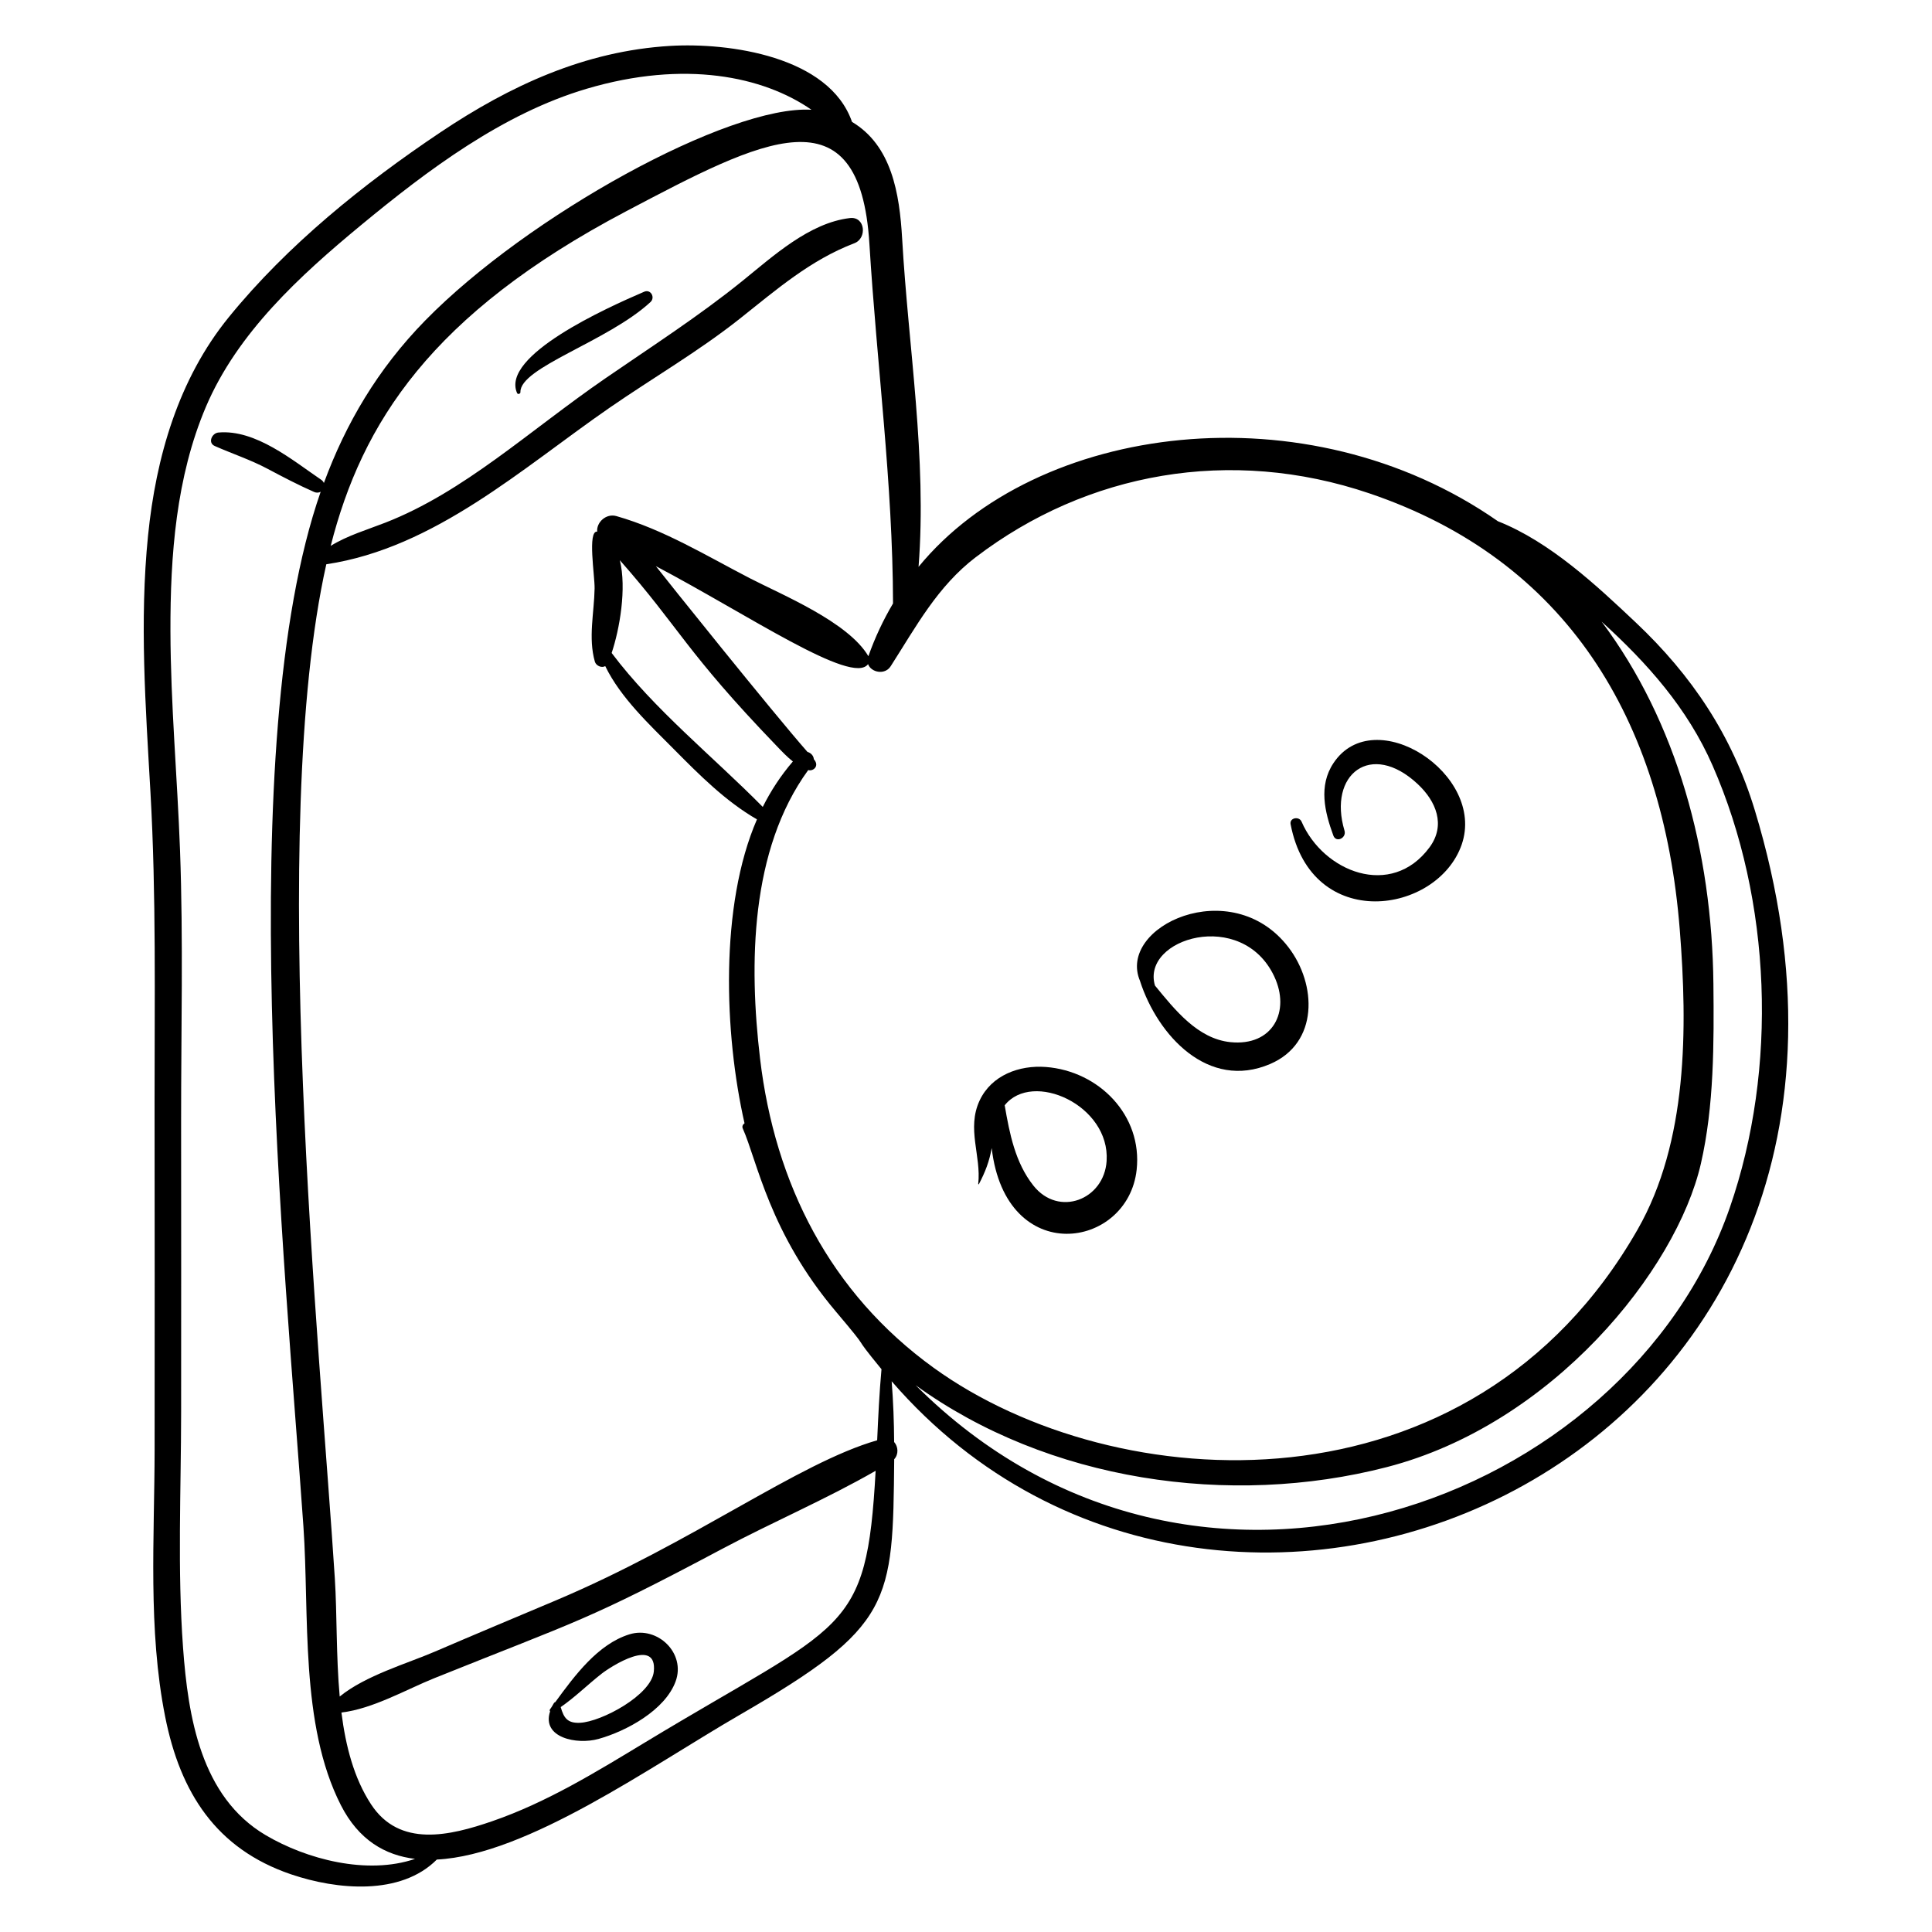 <?xml version="1.0" encoding="UTF-8"?>
<!-- Uploaded to: ICON Repo, www.iconrepo.com, Generator: ICON Repo Mixer Tools -->
<svg fill="#000000" width="800px" height="800px" version="1.1" viewBox="144 144 512 512" xmlns="http://www.w3.org/2000/svg">
 <g>
  <path d="m609.04 358.71c-6.012-19.797-16.656-35.703-31.578-49.781-10.242-9.664-22.645-21.32-36.496-26.793-50.691-35.375-122.27-26.07-153.54 12.082 2.246-28.883-2.695-58.074-4.344-86.906-0.695-12.164-2.797-24.727-13.289-31.008-6.043-17.418-32.648-21.062-48.184-20.141-22.605 1.344-42.418 10.527-60.961 22.949-20.383 13.656-40.453 29.82-56.008 48.934-13.379 16.438-19.309 37.109-21.41 57.902-2.285 22.609-0.641 45.395 0.641 68.012 1.551 27.383 1.07 54.809 1.09 82.223 0.027 30.668 0.055 61.336 0.012 92-0.031 23.402-1.793 47.648 2.793 70.738 3.992 20.121 13.484 35.031 33.363 41.793 12.152 4.133 29.047 5.711 38.633-3.914 23.945-1.199 56.766-24.75 80.234-38.32 40.582-23.465 40.621-29.531 40.977-67.77 1.223-1.328 1.059-3.359-0.016-4.562-0.031-5.371-0.234-10.73-0.656-16.098 89.434 103.35 280.95 20.586 228.74-151.34zm-11.184-11.824c15.672 35.766 17.328 80.316 4.562 117.15-27.16 78.371-141.76 121.05-215.76 47.059 35.07 25.395 83.227 32.453 124.83 21.711 43.938-11.34 76.762-52.199 83.254-80.387 3.519-15.281 3.488-32.062 3.328-47.68-0.363-35.078-9.672-69.395-29.625-96.004 12.145 11.039 22.734 22.914 29.41 38.148zm-195.21-55.266c29.375-22.406 67.418-29.363 104.27-16.867 52.133 17.676 77.809 59.672 82.242 115.64 2.07 26.137 2.121 56.18-11.176 79.441-44.234 77.395-138.59 71.281-186.54 36.652-27.469-19.836-42.098-48.812-46.02-81.953-2.949-24.914-2.652-55.285 12.766-76.461 1.293 0.418 3.098-1.074 1.484-2.875-0.059-0.922-0.789-1.688-1.688-1.934-9.262-10.527-37.969-46.359-40.172-49.227 24.312 12.797 52.055 31.699 56.23 25.965 0.801 2.211 4.453 2.965 5.984 0.578 6.797-10.602 12.398-21.172 22.609-28.961zm-96.551 25.422c2.109-6.285 4.012-17.129 2.168-24.582 15.969 18.098 17.297 24.023 41.578 49.246 1.484 1.539 2.789 2.93 4.281 4.09-3.188 3.707-5.828 7.746-7.984 12.043-13.227-13.402-28.754-25.781-40.043-40.797zm-91.711 313.28c-17.16-10.148-20.539-31.348-21.875-49.684-1.504-20.66-0.527-41.602-0.508-62.297 0.027-25.762 0.012-51.523-0.004-77.285-0.016-23.891 0.594-47.871-0.289-71.746-0.715-19.352-2.488-38.656-2.539-58.031-0.051-20.008 1.484-40.867 9.406-59.484 8.34-19.605 24.941-34.77 41.066-48.102 17.688-14.617 37.578-29.59 59.848-36.176 25.98-7.684 46.801-3.277 59.559 5.57-21.848-1.32-75.184 28.086-102.35 55.832-12.637 12.906-21.09 27.387-26.863 43.074-0.141-0.309-0.348-0.605-0.711-0.852-7.59-5.148-17.402-13.41-27.258-12.516-1.68 0.152-2.891 2.715-0.953 3.57 4.703 2.078 9.484 3.641 14.051 6.07 4.039 2.148 8.074 4.254 12.266 6.102 0.656 0.293 1.262 0.211 1.75-0.043-23.523 67.508-9.434 204.38-4.57 274.21 1.617 23.219-0.992 52.461 9.934 73.871 4.715 9.242 11.734 13.27 19.645 14.215-12.684 4.328-28.734 0.129-39.602-6.297zm100.72-24.664c-13.012 7.871-26.191 15.992-40.645 20.973-11.254 3.879-24.578 7.074-32.129-4.477-4.539-6.938-6.727-15.43-7.848-24.324 8.254-0.938 17.297-6.152 24.594-9.086 38.324-15.406 40.207-15.07 76.332-34.289 13.266-7.055 27.578-13.172 40.645-20.68-2.414 43.668-7.996 39.852-60.949 71.883zm61.352-79.969c-20.984 6.035-48.695 27.051-85.242 42.473-10.656 4.496-21.324 8.949-31.949 13.523-7.328 3.156-18.414 6.34-25.242 11.914-0.973-10.762-0.688-21.859-1.293-31.352-3.875-60.793-17.918-198.79-2.258-268.71 28.777-4.32 52.035-25.555 75.062-41.473 11.473-7.93 23.605-14.949 34.547-23.629 9.684-7.684 18.664-15.52 30.34-19.98 3.418-1.305 2.891-7.141-1.18-6.668-10.785 1.254-20.453 10.176-28.535 16.695-11.625 9.383-24.051 17.363-36.344 25.824-20.148 13.875-37.391 30.074-58.27 38.211-4.746 1.852-10.051 3.414-14.453 6.144 8.281-32.461 26.469-61.379 78.344-88.699 36.008-18.969 61.895-32.711 64.418 8.68 1.938 31.75 6.195 63.418 6.258 95.281-2.559 4.328-4.766 8.977-6.531 13.98-5.324-9.082-22.957-16.297-31.387-20.652-11.527-5.961-22.844-12.914-35.402-16.484-2.711-0.77-5.301 1.648-5.082 4.113-2.606-0.254-0.625 11.688-0.684 15.047-0.105 6.434-1.73 13.086 0.066 19.406 0.312 1.102 1.797 1.762 2.754 1.191 4.07 8.41 11.844 15.613 18.27 22.098 6.711 6.773 13.629 13.723 21.938 18.523-9.914 22.793-8.684 56.871-3.293 80.539-0.426 0.266-0.715 0.812-0.477 1.352 3.852 8.645 7.027 27.664 24.727 48.594 10.383 12.277 3.059 4.273 12.043 15.227-0.57 6.258-0.863 12.543-1.145 18.836z"/>
  <path d="m403.24 457.75c-0.012 0.102 0.125 0.156 0.176 0.062 1.699-3.266 2.762-5.996 3.394-9.559 3.703 31.824 36.113 26.832 38.414 5.75 1.574-14.422-9.988-26.168-24.055-27.242-7.051-0.539-14.422 2.172-17.566 8.902-3.481 7.465 0.477 14.664-0.363 22.086zm34.027-6.086c-0.656 10.277-12.715 14.977-19.406 6.531-4.824-6.086-6.316-13.785-7.606-21.281 7.34-9.277 27.953-0.062 27.012 14.75z"/>
  <path d="m446.14 404.05c4.664 14.359 18.051 28.965 34.477 21.914 12.875-5.531 12.391-21.094 4.816-30.953-15.094-19.648-45.539-5.488-39.297 8.996 0.004 0.016 0 0.027 0.004 0.043zm35.535-1.312c4.398 9.32-0.406 18.59-11.609 17.441-8.645-0.887-14.676-8.52-19.988-14.996-3.723-12.5 23.043-20.574 31.598-2.445z"/>
  <path d="m531.36 367.83c6.488-18.691-23.184-37.891-33.988-21.586-3.984 6.012-2.328 12.906-0.02 19.195 0.73 1.992 3.535 0.641 2.957-1.301-4.453-14.914 7.008-23.934 19.395-12.359 4.906 4.586 7.488 10.883 3.137 16.773-10.137 13.723-28.176 6.496-33.918-6.82-0.641-1.488-3.234-1.035-2.898 0.703 5.547 28.895 38.938 23.809 45.336 5.394z"/>
  <path d="m314.72 221.31c-9.957 4.277-38.062 16.918-33.691 26.848 0.191 0.438 0.906 0.227 0.891-0.23-0.219-6.547 23.145-13.426 34.469-23.883 1.305-1.207 0.07-3.481-1.668-2.734z"/>
  <path d="m310.82 577.11c-8.375 2.578-14.559 10.977-19.664 17.969-0.531 0.172-0.301 0.426-1.398 1.91-0.141 0.191-0.09 0.383 0.027 0.539-2.32 6.996 7.102 8.91 12.824 7.309 7.367-2.055 17.598-7.586 20.426-15.215 2.793-7.527-4.816-14.793-12.215-12.512zm6.445 9.891c-0.652 6.203-13.879 13.305-19.578 13.555-3.285 0.148-4.269-1.266-5.094-4.16 3.82-2.633 7.133-5.934 10.785-8.805 2.57-2.019 14.859-9.844 13.887-0.59z"/>
 </g>
</svg>
